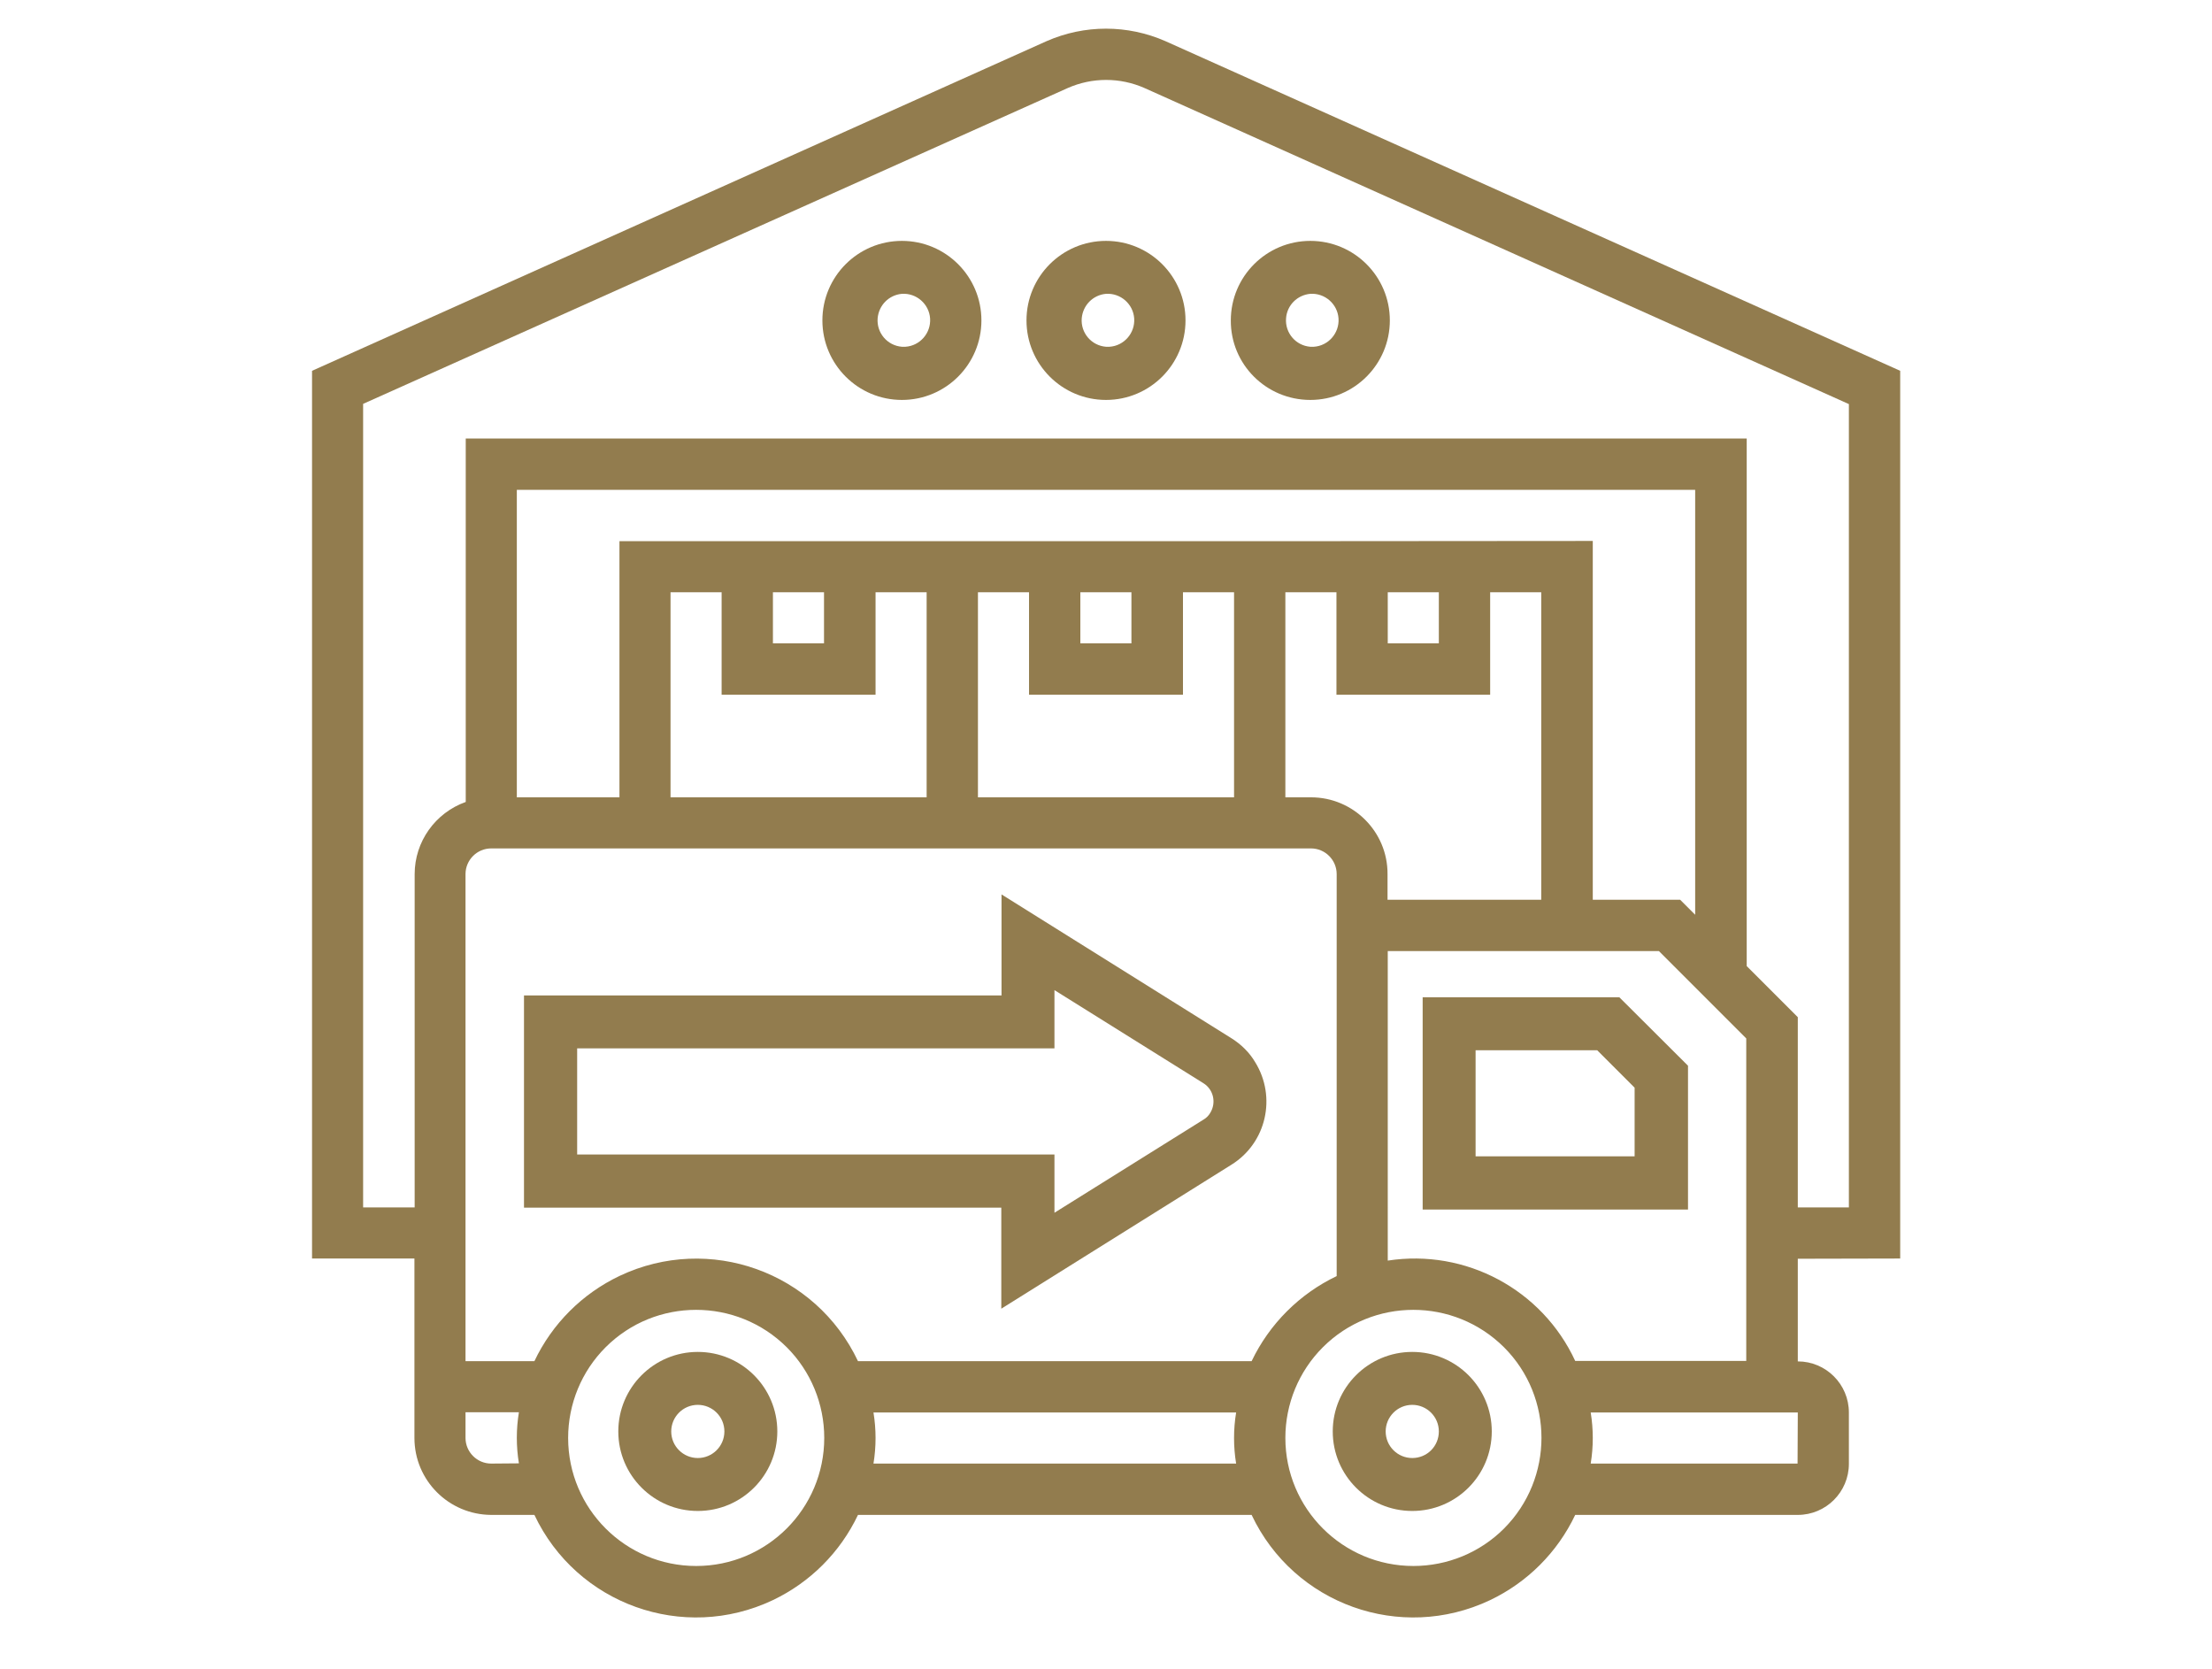 <?xml version="1.0" encoding="utf-8"?>
<!-- Generator: Adobe Illustrator 27.5.0, SVG Export Plug-In . SVG Version: 6.00 Build 0)  -->
<svg version="1.1" id="Layer_1" xmlns="http://www.w3.org/2000/svg" xmlns:xlink="http://www.w3.org/1999/xlink" x="0px" y="0px"
	 viewBox="0 0 95.7 72.19" style="enable-background:new 0 0 95.7 72.19;" xml:space="preserve">
<style type="text/css">
	.st0{fill:#927C4E;}
</style>
<g>
	<g>
		<g>
			<path class="st0" d="M61.1,58.48c-1.9,0-3.44,1.54-3.44,3.44c0,1.9,1.54,3.44,3.44,3.44c1.9,0,3.44-1.54,3.44-3.44
				C64.54,60.02,63,58.48,61.1,58.48z M61.1,63.07c-0.63,0-1.15-0.51-1.15-1.15c0-0.63,0.51-1.15,1.15-1.15
				c0.63,0,1.15,0.51,1.15,1.15S61.74,63.07,61.1,63.07L61.1,63.07z M30.19,58.48c-1.9,0-3.44,1.54-3.44,3.44
				c0,1.9,1.54,3.44,3.44,3.44c1.9,0,3.44-1.54,3.44-3.44C33.63,60.02,32.09,58.48,30.19,58.48z M30.19,63.07
				c-0.63,0-1.15-0.51-1.15-1.15c0-0.63,0.51-1.15,1.15-1.15c0.63,0,1.15,0.51,1.15,1.15S30.82,63.07,30.19,63.07L30.19,63.07z
				 M53.29,44.92l-9.96-6.23v4.37H22.67v9.18h20.65v4.37l9.96-6.23c1.51-0.94,1.96-2.93,1.02-4.44
				C54.05,45.52,53.7,45.18,53.29,44.92L53.29,44.92z M52.07,48.43l-6.45,4.03v-2.52H24.97v-4.59h20.65v-2.52l6.45,4.03
				c0.43,0.27,0.56,0.84,0.29,1.28C52.29,48.26,52.19,48.36,52.07,48.43z M70.06,43.14h-8.51v9.18h11.48V46.1L70.06,43.14z
				 M70.73,50.02h-6.89v-4.59h5.26l1.62,1.62V50.02z"/>
			<path class="st0" d="M82.21,54.44v-38.4L50.42,1.78c-1.64-0.72-3.5-0.72-5.14,0L13.5,16.04v38.4h4.43v7.76
				c0,1.84,1.49,3.32,3.32,3.33h1.87c1.83,3.87,6.44,5.52,10.31,3.69c1.62-0.77,2.92-2.07,3.69-3.69h17.03
				c1.83,3.87,6.44,5.52,10.31,3.69c1.62-0.77,2.92-2.07,3.69-3.69h9.63c1.22,0,2.21-0.99,2.21-2.21V61.1
				c0-1.22-0.99-2.21-2.21-2.21v-4.44L82.21,54.44L82.21,54.44z M15.71,52.23V17.47L46.19,3.81c1.06-0.47,2.27-0.47,3.33,0
				l30.47,13.67v34.75h-2.21V44l-2.21-2.21V18.97H20.15v15.72c-1.32,0.47-2.21,1.72-2.21,3.12v14.42H15.71z M54.15,58.88H37.12
				c-1.83-3.87-6.44-5.52-10.31-3.69c-1.62,0.77-2.92,2.07-3.69,3.69h-2.98V37.81c0-0.61,0.5-1.11,1.11-1.11l0,0h35.47
				c0.61,0,1.11,0.5,1.11,1.11V55.2C56.22,55.97,54.92,57.27,54.15,58.88L54.15,58.88L54.15,58.88z M33.44,25.62h2.21v2.21h-2.21
				L33.44,25.62L33.44,25.62z M37.88,30.05v-4.43h2.21v8.87H29.01v-8.87h2.21v4.43H37.88z M46.74,25.62h2.21v2.21h-2.21V25.62z
				 M51.18,30.05v-4.43h2.21v8.87H42.31v-8.87h2.21v4.43H51.18z M56.72,34.49h-1.11v-8.87h2.21v4.43h6.65v-4.43h2.21v13.3h-6.65
				v-1.11C60.04,35.98,58.55,34.49,56.72,34.49z M60.04,25.62h2.21v2.21h-2.21V25.62z M55.61,23.41H26.8v11.08h-4.44v-13.3h50.98
				v18.38l-0.65-0.65h-3.78V23.4L55.61,23.41L55.61,23.41z M21.25,63.31c-0.61,0-1.11-0.5-1.11-1.11l0,0v-1.11h2.31
				c-0.12,0.73-0.12,1.48,0,2.21L21.25,63.31z M30.12,67.74c-3.06,0-5.54-2.48-5.54-5.54c0-1.47,0.58-2.88,1.62-3.92
				c2.16-2.16,5.67-2.16,7.84,0c1.04,1.04,1.62,2.45,1.62,3.92C35.66,65.26,33.18,67.74,30.12,67.74L30.12,67.74z M37.79,63.31
				c0.12-0.73,0.12-1.48,0-2.21h15.69c-0.12,0.73-0.12,1.48,0,2.21H37.79z M61.15,67.74c-3.06,0-5.54-2.48-5.54-5.54
				c0-1.47,0.58-2.88,1.62-3.92c2.16-2.16,5.67-2.16,7.84,0c2.16,2.16,2.16,5.67,0,7.84C64.03,67.16,62.62,67.74,61.15,67.74z
				 M77.77,63.31h-8.95c0.12-0.73,0.12-1.48,0-2.21h8.96L77.77,63.31z M68.15,58.87c-1.43-3.09-4.74-4.86-8.11-4.34V41.14h11.73
				l3.78,3.78v13.95H68.15z"/>
			<path class="st0" d="M56.69,17.3c1.9,0,3.44-1.54,3.44-3.44c0-1.9-1.54-3.44-3.44-3.44c-1.9,0-3.44,1.54-3.44,3.44
				C53.24,15.76,54.78,17.3,56.69,17.3z M56.69,12.71c0.63-0.04,1.18,0.44,1.22,1.07c0.04,0.63-0.44,1.18-1.07,1.22
				c-0.05,0-0.1,0-0.15,0c-0.63-0.05-1.1-0.6-1.05-1.23C55.68,13.2,56.13,12.76,56.69,12.71L56.69,12.71z M47.85,17.3
				c1.9,0,3.44-1.54,3.44-3.44c0-1.9-1.54-3.44-3.44-3.44s-3.44,1.54-3.44,3.44C44.41,15.76,45.95,17.3,47.85,17.3z M47.85,12.71
				c0.63-0.04,1.18,0.44,1.22,1.07c0.04,0.63-0.44,1.18-1.07,1.22c-0.05,0-0.1,0-0.15,0c-0.63-0.05-1.1-0.6-1.05-1.23
				C46.85,13.2,47.29,12.76,47.85,12.71L47.85,12.71z M39.02,17.3c1.9,0,3.44-1.54,3.44-3.44c0-1.9-1.54-3.44-3.44-3.44
				s-3.44,1.54-3.44,3.44C35.58,15.76,37.12,17.3,39.02,17.3z M39.02,12.71c0.63-0.04,1.18,0.44,1.22,1.07
				c0.04,0.63-0.44,1.18-1.07,1.22c-0.05,0-0.1,0-0.15,0c-0.63-0.05-1.1-0.6-1.05-1.23C38.02,13.2,38.46,12.76,39.02,12.71
				L39.02,12.71z"/>
		</g>
	</g>
</g>
</svg>
